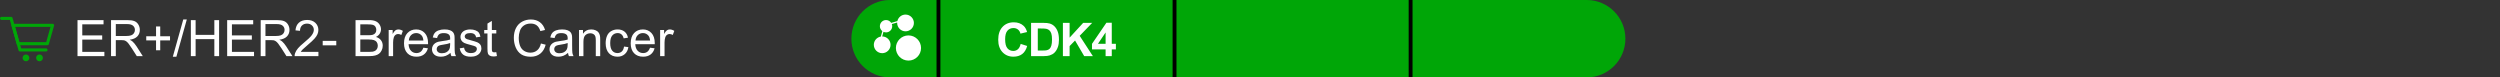 <?xml version="1.0" encoding="UTF-8"?> <svg xmlns="http://www.w3.org/2000/svg" width="646" height="20" viewBox="0 0 646 20" fill="none"><rect x="0" y="0" width="646" height="20" fill="#333333" stroke="none"/><g clip-path="url(#clip0_1589_6904)"><path d="M12.238 11.29H4.71L3.362 6.543H13.583L12.238 11.29Z" stroke="#00A607" stroke-width="0.8" stroke-linecap="round" stroke-linejoin="round"></path><path d="M11.887 12.901H5.168L2.851 4.75H0.417" stroke="#00A607" stroke-width="0.8" stroke-linecap="round" stroke-linejoin="round"></path><path d="M6.709 15.832C7.192 15.832 7.584 15.44 7.584 14.957C7.584 14.474 7.192 14.082 6.709 14.082C6.226 14.082 5.834 14.474 5.834 14.957C5.834 15.44 6.226 15.832 6.709 15.832Z" fill="#00A607"></path><path d="M10.209 15.832C10.692 15.832 11.084 15.44 11.084 14.957C11.084 14.474 10.692 14.082 10.209 14.082C9.726 14.082 9.334 14.474 9.334 14.957C9.334 15.44 9.726 15.832 10.209 15.832Z" fill="#00A607"></path><path d="M20.028 14.5V5.194H26.757V6.292H21.26V9.143H26.408V10.234H21.26V13.402H26.973V14.5H20.028ZM28.693 14.5V5.194H32.819C33.648 5.194 34.279 5.279 34.71 5.448C35.142 5.613 35.487 5.907 35.745 6.331C36.003 6.754 36.132 7.221 36.132 7.733C36.132 8.394 35.919 8.95 35.491 9.403C35.064 9.856 34.404 10.143 33.511 10.266C33.837 10.423 34.084 10.577 34.253 10.729C34.613 11.06 34.954 11.472 35.275 11.967L36.894 14.5H35.345L34.114 12.564C33.754 12.005 33.458 11.578 33.225 11.282C32.992 10.986 32.783 10.778 32.597 10.66C32.415 10.541 32.228 10.459 32.038 10.412C31.898 10.383 31.67 10.368 31.352 10.368H29.924V14.5H28.693ZM29.924 9.301H32.571C33.134 9.301 33.574 9.244 33.892 9.13C34.209 9.011 34.45 8.825 34.615 8.571C34.78 8.313 34.863 8.034 34.863 7.733C34.863 7.293 34.702 6.931 34.38 6.648C34.063 6.364 33.559 6.223 32.87 6.223H29.924V9.301ZM40.322 12.996V10.444H37.789V9.377H40.322V6.845H41.401V9.377H43.934V10.444H41.401V12.996H40.322ZM44.657 14.659L47.355 5.036H48.269L45.578 14.659H44.657ZM49.316 14.5V5.194H50.548V9.016H55.385V5.194H56.616V14.5H55.385V10.114H50.548V14.5H49.316ZM58.698 14.5V5.194H65.427V6.292H59.93V9.143H65.078V10.234H59.93V13.402H65.643V14.5H58.698ZM67.363 14.5V5.194H71.489C72.318 5.194 72.949 5.279 73.38 5.448C73.812 5.613 74.157 5.907 74.415 6.331C74.673 6.754 74.802 7.221 74.802 7.733C74.802 8.394 74.588 8.95 74.161 9.403C73.734 9.856 73.074 10.143 72.181 10.266C72.507 10.423 72.754 10.577 72.923 10.729C73.283 11.06 73.624 11.472 73.945 11.967L75.564 14.5H74.015L72.784 12.564C72.424 12.005 72.128 11.578 71.895 11.282C71.662 10.986 71.453 10.778 71.267 10.66C71.085 10.541 70.898 10.459 70.708 10.412C70.568 10.383 70.34 10.368 70.022 10.368H68.594V14.5H67.363ZM68.594 9.301H71.241C71.804 9.301 72.244 9.244 72.561 9.13C72.879 9.011 73.12 8.825 73.285 8.571C73.45 8.313 73.533 8.034 73.533 7.733C73.533 7.293 73.372 6.931 73.05 6.648C72.733 6.364 72.229 6.223 71.54 6.223H68.594V9.301ZM82.28 13.402V14.5H76.129C76.12 14.225 76.165 13.96 76.262 13.707C76.419 13.288 76.668 12.875 77.011 12.469C77.358 12.062 77.858 11.593 78.509 11.06C79.521 10.23 80.204 9.574 80.56 9.092C80.915 8.605 81.093 8.146 81.093 7.714C81.093 7.262 80.93 6.881 80.604 6.572C80.282 6.259 79.861 6.102 79.341 6.102C78.791 6.102 78.351 6.267 78.02 6.597C77.69 6.927 77.523 7.384 77.519 7.968L76.345 7.848C76.425 6.972 76.728 6.305 77.252 5.848C77.777 5.387 78.482 5.156 79.366 5.156C80.259 5.156 80.966 5.404 81.486 5.899C82.007 6.394 82.267 7.008 82.267 7.74C82.267 8.112 82.191 8.478 82.039 8.838C81.886 9.198 81.632 9.576 81.277 9.974C80.926 10.372 80.34 10.918 79.519 11.612C78.833 12.187 78.393 12.579 78.198 12.786C78.004 12.989 77.843 13.194 77.716 13.402H82.28ZM83.384 11.707V10.558H86.894V11.707H83.384ZM91.871 14.5V5.194H95.362C96.073 5.194 96.642 5.29 97.07 5.48C97.501 5.666 97.838 5.956 98.079 6.35C98.325 6.739 98.447 7.147 98.447 7.575C98.447 7.972 98.339 8.347 98.124 8.698C97.908 9.049 97.582 9.333 97.146 9.549C97.709 9.714 98.141 9.995 98.441 10.393C98.746 10.791 98.898 11.261 98.898 11.802C98.898 12.238 98.805 12.644 98.619 13.021C98.437 13.393 98.21 13.681 97.939 13.884C97.669 14.087 97.328 14.242 96.918 14.348C96.511 14.449 96.012 14.5 95.419 14.5H91.871ZM93.103 9.104H95.115C95.661 9.104 96.052 9.069 96.289 8.997C96.602 8.903 96.837 8.749 96.994 8.533C97.154 8.317 97.235 8.047 97.235 7.721C97.235 7.412 97.161 7.141 97.013 6.908C96.865 6.671 96.653 6.51 96.378 6.426C96.103 6.337 95.631 6.292 94.962 6.292H93.103V9.104ZM93.103 13.402H95.419C95.817 13.402 96.097 13.387 96.257 13.357C96.541 13.307 96.778 13.222 96.968 13.104C97.159 12.985 97.315 12.814 97.438 12.589C97.561 12.361 97.622 12.098 97.622 11.802C97.622 11.455 97.533 11.155 97.356 10.901C97.178 10.643 96.93 10.463 96.613 10.361C96.3 10.255 95.847 10.203 95.254 10.203H93.103V13.402ZM100.434 14.5V7.759H101.462V8.781C101.725 8.303 101.966 7.987 102.186 7.835C102.41 7.683 102.656 7.606 102.922 7.606C103.307 7.606 103.699 7.729 104.097 7.975L103.703 9.035C103.424 8.87 103.145 8.787 102.865 8.787C102.616 8.787 102.391 8.863 102.192 9.016C101.993 9.164 101.852 9.371 101.767 9.638C101.64 10.044 101.577 10.488 101.577 10.971V14.5H100.434ZM109.391 12.329L110.571 12.475C110.385 13.165 110.04 13.7 109.537 14.081C109.033 14.462 108.39 14.652 107.607 14.652C106.621 14.652 105.838 14.35 105.258 13.745C104.683 13.135 104.395 12.283 104.395 11.187C104.395 10.052 104.687 9.172 105.271 8.546C105.855 7.92 106.612 7.606 107.543 7.606C108.445 7.606 109.181 7.913 109.752 8.527C110.324 9.14 110.609 10.004 110.609 11.117C110.609 11.184 110.607 11.286 110.603 11.421H105.576C105.618 12.162 105.827 12.729 106.204 13.123C106.581 13.516 107.05 13.713 107.613 13.713C108.032 13.713 108.39 13.603 108.686 13.383C108.982 13.163 109.217 12.812 109.391 12.329ZM105.639 10.482H109.403C109.353 9.915 109.209 9.49 108.972 9.206C108.608 8.766 108.136 8.546 107.556 8.546C107.031 8.546 106.589 8.722 106.229 9.073C105.874 9.424 105.677 9.894 105.639 10.482ZM116.411 13.668C115.988 14.028 115.58 14.282 115.186 14.43C114.797 14.578 114.378 14.652 113.929 14.652C113.189 14.652 112.619 14.473 112.222 14.113C111.824 13.749 111.625 13.286 111.625 12.723C111.625 12.393 111.699 12.092 111.847 11.821C112 11.546 112.196 11.326 112.438 11.161C112.683 10.996 112.958 10.871 113.263 10.787C113.487 10.727 113.826 10.67 114.278 10.615C115.201 10.505 115.88 10.374 116.316 10.222C116.32 10.065 116.322 9.966 116.322 9.923C116.322 9.458 116.214 9.13 115.999 8.939C115.707 8.681 115.273 8.552 114.697 8.552C114.16 8.552 113.762 8.647 113.504 8.838C113.25 9.024 113.062 9.356 112.939 9.834L111.822 9.682C111.923 9.204 112.09 8.819 112.323 8.527C112.556 8.231 112.892 8.004 113.333 7.848C113.773 7.687 114.283 7.606 114.862 7.606C115.438 7.606 115.905 7.674 116.265 7.81C116.625 7.945 116.889 8.116 117.059 8.324C117.228 8.527 117.346 8.785 117.414 9.098C117.452 9.293 117.471 9.644 117.471 10.152V11.675C117.471 12.738 117.494 13.41 117.541 13.694C117.592 13.973 117.689 14.242 117.833 14.5H116.64C116.521 14.263 116.445 13.986 116.411 13.668ZM116.316 11.117C115.901 11.286 115.279 11.43 114.45 11.548C113.98 11.616 113.648 11.692 113.453 11.777C113.258 11.861 113.108 11.986 113.002 12.151C112.897 12.312 112.844 12.492 112.844 12.691C112.844 12.996 112.958 13.249 113.187 13.453C113.419 13.656 113.758 13.757 114.202 13.757C114.642 13.757 115.034 13.662 115.376 13.472C115.719 13.277 115.971 13.012 116.132 12.678C116.255 12.42 116.316 12.039 116.316 11.536V11.117ZM118.792 12.488L119.921 12.31C119.985 12.763 120.16 13.11 120.448 13.351C120.74 13.592 121.146 13.713 121.667 13.713C122.192 13.713 122.581 13.607 122.835 13.396C123.089 13.18 123.216 12.928 123.216 12.64C123.216 12.382 123.104 12.179 122.879 12.031C122.723 11.929 122.333 11.8 121.711 11.644C120.874 11.432 120.292 11.25 119.966 11.098C119.644 10.941 119.399 10.727 119.229 10.457C119.064 10.181 118.982 9.879 118.982 9.549C118.982 9.248 119.05 8.971 119.185 8.717C119.325 8.459 119.513 8.245 119.75 8.076C119.928 7.945 120.169 7.835 120.474 7.746C120.783 7.653 121.113 7.606 121.464 7.606C121.993 7.606 122.456 7.683 122.854 7.835C123.256 7.987 123.552 8.195 123.743 8.457C123.933 8.715 124.064 9.062 124.136 9.498L123.019 9.65C122.968 9.303 122.82 9.033 122.575 8.838C122.333 8.643 121.991 8.546 121.546 8.546C121.022 8.546 120.647 8.633 120.423 8.806C120.199 8.98 120.086 9.183 120.086 9.416C120.086 9.564 120.133 9.697 120.226 9.815C120.319 9.938 120.465 10.04 120.664 10.12C120.778 10.162 121.115 10.26 121.673 10.412C122.482 10.628 123.044 10.806 123.362 10.945C123.683 11.081 123.935 11.28 124.117 11.542C124.299 11.804 124.39 12.13 124.39 12.52C124.39 12.9 124.278 13.26 124.054 13.599C123.834 13.933 123.514 14.193 123.095 14.379C122.676 14.561 122.202 14.652 121.673 14.652C120.797 14.652 120.129 14.47 119.667 14.106C119.21 13.742 118.918 13.203 118.792 12.488ZM128.243 13.478L128.408 14.487C128.087 14.555 127.799 14.589 127.545 14.589C127.13 14.589 126.809 14.523 126.58 14.392C126.352 14.261 126.191 14.089 126.098 13.878C126.005 13.662 125.958 13.211 125.958 12.526V8.647H125.12V7.759H125.958V6.089L127.094 5.404V7.759H128.243V8.647H127.094V12.589C127.094 12.915 127.113 13.125 127.151 13.218C127.194 13.311 127.259 13.385 127.348 13.44C127.441 13.495 127.572 13.523 127.742 13.523C127.869 13.523 128.036 13.508 128.243 13.478ZM139.771 11.237L141.002 11.548C140.744 12.56 140.278 13.332 139.605 13.865C138.937 14.394 138.118 14.659 137.149 14.659C136.146 14.659 135.329 14.456 134.699 14.049C134.072 13.639 133.594 13.046 133.264 12.272C132.938 11.498 132.775 10.666 132.775 9.777C132.775 8.808 132.959 7.964 133.328 7.245C133.7 6.521 134.227 5.973 134.908 5.601C135.594 5.224 136.347 5.036 137.168 5.036C138.099 5.036 138.882 5.273 139.517 5.747C140.151 6.221 140.594 6.887 140.843 7.746L139.631 8.032C139.415 7.355 139.102 6.862 138.691 6.553C138.281 6.244 137.765 6.089 137.143 6.089C136.427 6.089 135.829 6.261 135.346 6.604C134.868 6.946 134.532 7.408 134.337 7.987C134.142 8.563 134.045 9.157 134.045 9.771C134.045 10.562 134.159 11.254 134.388 11.847C134.62 12.435 134.98 12.875 135.467 13.167C135.953 13.459 136.48 13.605 137.047 13.605C137.737 13.605 138.321 13.406 138.799 13.008C139.278 12.611 139.601 12.02 139.771 11.237ZM146.778 13.668C146.355 14.028 145.947 14.282 145.553 14.43C145.164 14.578 144.745 14.652 144.296 14.652C143.556 14.652 142.987 14.473 142.589 14.113C142.191 13.749 141.992 13.286 141.992 12.723C141.992 12.393 142.066 12.092 142.214 11.821C142.367 11.546 142.563 11.326 142.805 11.161C143.05 10.996 143.325 10.871 143.63 10.787C143.854 10.727 144.193 10.67 144.646 10.615C145.568 10.505 146.247 10.374 146.683 10.222C146.687 10.065 146.689 9.966 146.689 9.923C146.689 9.458 146.582 9.13 146.366 8.939C146.074 8.681 145.64 8.552 145.064 8.552C144.527 8.552 144.129 8.647 143.871 8.838C143.617 9.024 143.429 9.356 143.306 9.834L142.189 9.682C142.291 9.204 142.458 8.819 142.69 8.527C142.923 8.231 143.26 8.004 143.7 7.848C144.14 7.687 144.65 7.606 145.229 7.606C145.805 7.606 146.273 7.674 146.632 7.81C146.992 7.945 147.257 8.116 147.426 8.324C147.595 8.527 147.714 8.785 147.781 9.098C147.819 9.293 147.838 9.644 147.838 10.152V11.675C147.838 12.738 147.862 13.41 147.908 13.694C147.959 13.973 148.056 14.242 148.2 14.5H147.007C146.888 14.263 146.812 13.986 146.778 13.668ZM146.683 11.117C146.268 11.286 145.646 11.43 144.817 11.548C144.347 11.616 144.015 11.692 143.82 11.777C143.626 11.861 143.475 11.986 143.37 12.151C143.264 12.312 143.211 12.492 143.211 12.691C143.211 12.996 143.325 13.249 143.554 13.453C143.786 13.656 144.125 13.757 144.569 13.757C145.009 13.757 145.401 13.662 145.744 13.472C146.086 13.277 146.338 13.012 146.499 12.678C146.622 12.42 146.683 12.039 146.683 11.536V11.117ZM149.616 14.5V7.759H150.644V8.717C151.139 7.977 151.854 7.606 152.79 7.606C153.196 7.606 153.568 7.681 153.907 7.829C154.25 7.972 154.506 8.163 154.675 8.4C154.844 8.637 154.963 8.918 155.03 9.244C155.073 9.456 155.094 9.826 155.094 10.355V14.5H153.951V10.399C153.951 9.934 153.907 9.587 153.818 9.358C153.729 9.126 153.57 8.942 153.342 8.806C153.118 8.666 152.853 8.597 152.548 8.597C152.062 8.597 151.641 8.751 151.285 9.06C150.934 9.369 150.758 9.955 150.758 10.818V14.5H149.616ZM161.251 12.031L162.375 12.177C162.252 12.951 161.937 13.558 161.429 13.998C160.925 14.434 160.305 14.652 159.569 14.652C158.646 14.652 157.904 14.352 157.341 13.751C156.782 13.146 156.503 12.28 156.503 11.155C156.503 10.427 156.624 9.79 156.865 9.244C157.106 8.698 157.472 8.29 157.963 8.019C158.458 7.744 158.995 7.606 159.575 7.606C160.307 7.606 160.906 7.793 161.372 8.165C161.837 8.533 162.135 9.058 162.267 9.739L161.156 9.911C161.05 9.458 160.862 9.117 160.591 8.889C160.324 8.66 160 8.546 159.62 8.546C159.044 8.546 158.576 8.753 158.217 9.168C157.857 9.578 157.677 10.23 157.677 11.123C157.677 12.029 157.851 12.687 158.198 13.097C158.545 13.508 158.998 13.713 159.556 13.713C160.005 13.713 160.379 13.575 160.68 13.3C160.98 13.025 161.171 12.602 161.251 12.031ZM167.967 12.329L169.147 12.475C168.961 13.165 168.616 13.7 168.113 14.081C167.609 14.462 166.966 14.652 166.183 14.652C165.197 14.652 164.414 14.35 163.834 13.745C163.259 13.135 162.971 12.283 162.971 11.187C162.971 10.052 163.263 9.172 163.847 8.546C164.431 7.92 165.189 7.606 166.12 7.606C167.021 7.606 167.757 7.913 168.329 8.527C168.9 9.14 169.186 10.004 169.186 11.117C169.186 11.184 169.183 11.286 169.179 11.421H164.152C164.194 12.162 164.404 12.729 164.78 13.123C165.157 13.516 165.627 13.713 166.189 13.713C166.608 13.713 166.966 13.603 167.262 13.383C167.558 13.163 167.793 12.812 167.967 12.329ZM164.215 10.482H167.979C167.929 9.915 167.785 9.49 167.548 9.206C167.184 8.766 166.712 8.546 166.132 8.546C165.608 8.546 165.165 8.722 164.806 9.073C164.45 9.424 164.253 9.894 164.215 10.482ZM170.576 14.5V7.759H171.604V8.781C171.866 8.303 172.108 7.987 172.328 7.835C172.552 7.683 172.797 7.606 173.064 7.606C173.449 7.606 173.84 7.729 174.238 7.975L173.845 9.035C173.565 8.87 173.286 8.787 173.007 8.787C172.757 8.787 172.533 8.863 172.334 9.016C172.135 9.164 171.993 9.371 171.909 9.638C171.782 10.044 171.718 10.488 171.718 10.971V14.5H170.576Z" fill="white"></path><path d="M220 10C220 4.477 224.477 0 230 0H578C583.523 0 588 4.477 588 10C588 15.523 583.523 20 578 20H230C224.477 20 220 15.523 220 10Z" fill="#00A607"></path><rect x="242" width="1" height="20" fill="black"></rect><rect x="303" width="1" height="20" fill="black"></rect><rect x="364" width="1" height="20" fill="black"></rect><path d="M234.749 9.152C232.955 9.152 231.498 10.611 231.498 12.403C231.498 14.195 232.957 15.655 234.749 15.655C236.541 15.655 238 14.195 238 12.403C238 10.611 236.541 9.152 234.749 9.152Z" fill="white"></path><path d="M228.954 8.371C229.834 8.371 230.549 7.655 230.549 6.776C230.549 6.579 230.511 6.392 230.447 6.218L231.831 5.816C231.829 5.853 231.826 5.891 231.826 5.93C231.826 7.122 232.796 8.092 233.988 8.092C235.181 8.092 236.151 7.122 236.151 5.93C236.151 4.737 235.179 3.766 233.987 3.766C232.961 3.766 232.099 4.486 231.88 5.446L230.29 5.908C230.005 5.469 229.512 5.179 228.954 5.179C228.074 5.179 227.359 5.894 227.359 6.774C227.359 7.29 227.607 7.749 227.989 8.041L227.605 9.449C226.581 9.619 225.796 10.509 225.796 11.581C225.796 12.773 226.766 13.743 227.958 13.743C229.151 13.743 230.121 12.773 230.121 11.581C230.121 10.389 229.154 9.422 227.963 9.419L228.288 8.223C228.49 8.316 228.714 8.369 228.95 8.369L228.954 8.371Z" fill="white"></path><path d="M263.741 11.342L265.423 11.875C265.165 12.812 264.736 13.51 264.134 13.967C263.536 14.42 262.777 14.646 261.855 14.646C260.714 14.646 259.777 14.258 259.042 13.48C258.308 12.699 257.941 11.633 257.941 10.281C257.941 8.852 258.31 7.742 259.048 6.953C259.786 6.16 260.757 5.764 261.96 5.764C263.011 5.764 263.865 6.074 264.521 6.695C264.911 7.062 265.204 7.59 265.4 8.277L263.683 8.688C263.581 8.242 263.368 7.891 263.044 7.633C262.724 7.375 262.333 7.246 261.872 7.246C261.236 7.246 260.718 7.475 260.32 7.932C259.925 8.389 259.728 9.129 259.728 10.152C259.728 11.238 259.923 12.012 260.314 12.473C260.704 12.934 261.212 13.164 261.837 13.164C262.298 13.164 262.695 13.018 263.027 12.725C263.359 12.432 263.597 11.971 263.741 11.342ZM266.431 5.91H269.601C270.316 5.91 270.861 5.965 271.236 6.074C271.74 6.223 272.172 6.486 272.531 6.865C272.89 7.244 273.164 7.709 273.351 8.26C273.539 8.807 273.633 9.482 273.633 10.287C273.633 10.994 273.545 11.604 273.369 12.115C273.154 12.74 272.847 13.246 272.449 13.633C272.148 13.926 271.742 14.154 271.23 14.318C270.847 14.44 270.336 14.5 269.695 14.5H266.431V5.91ZM268.166 7.363V13.053H269.461C269.945 13.053 270.295 13.025 270.51 12.971C270.791 12.9 271.023 12.781 271.207 12.613C271.394 12.445 271.547 12.17 271.664 11.787C271.781 11.4 271.84 10.875 271.84 10.211C271.84 9.547 271.781 9.037 271.664 8.682C271.547 8.326 271.383 8.049 271.172 7.85C270.961 7.65 270.693 7.516 270.369 7.445C270.127 7.391 269.652 7.363 268.945 7.363H268.166ZM274.653 14.5V5.91H276.387V9.725L279.891 5.91H282.223L278.989 9.256L282.399 14.5H280.155L277.793 10.469L276.387 11.904V14.5H274.653ZM285.686 14.5V12.771H282.171V11.33L285.897 5.875H287.28V11.324H288.346V12.771H287.28V14.5H285.686ZM285.686 11.324V8.389L283.712 11.324H285.686Z" fill="white"></path></g><defs><clipPath id="clip0_1589_6904"><path d="M0 0H410C415.523 0 420 4.477 420 10C420 15.523 415.523 20 410 20H0V0Z" fill="white"></path></clipPath></defs></svg> 